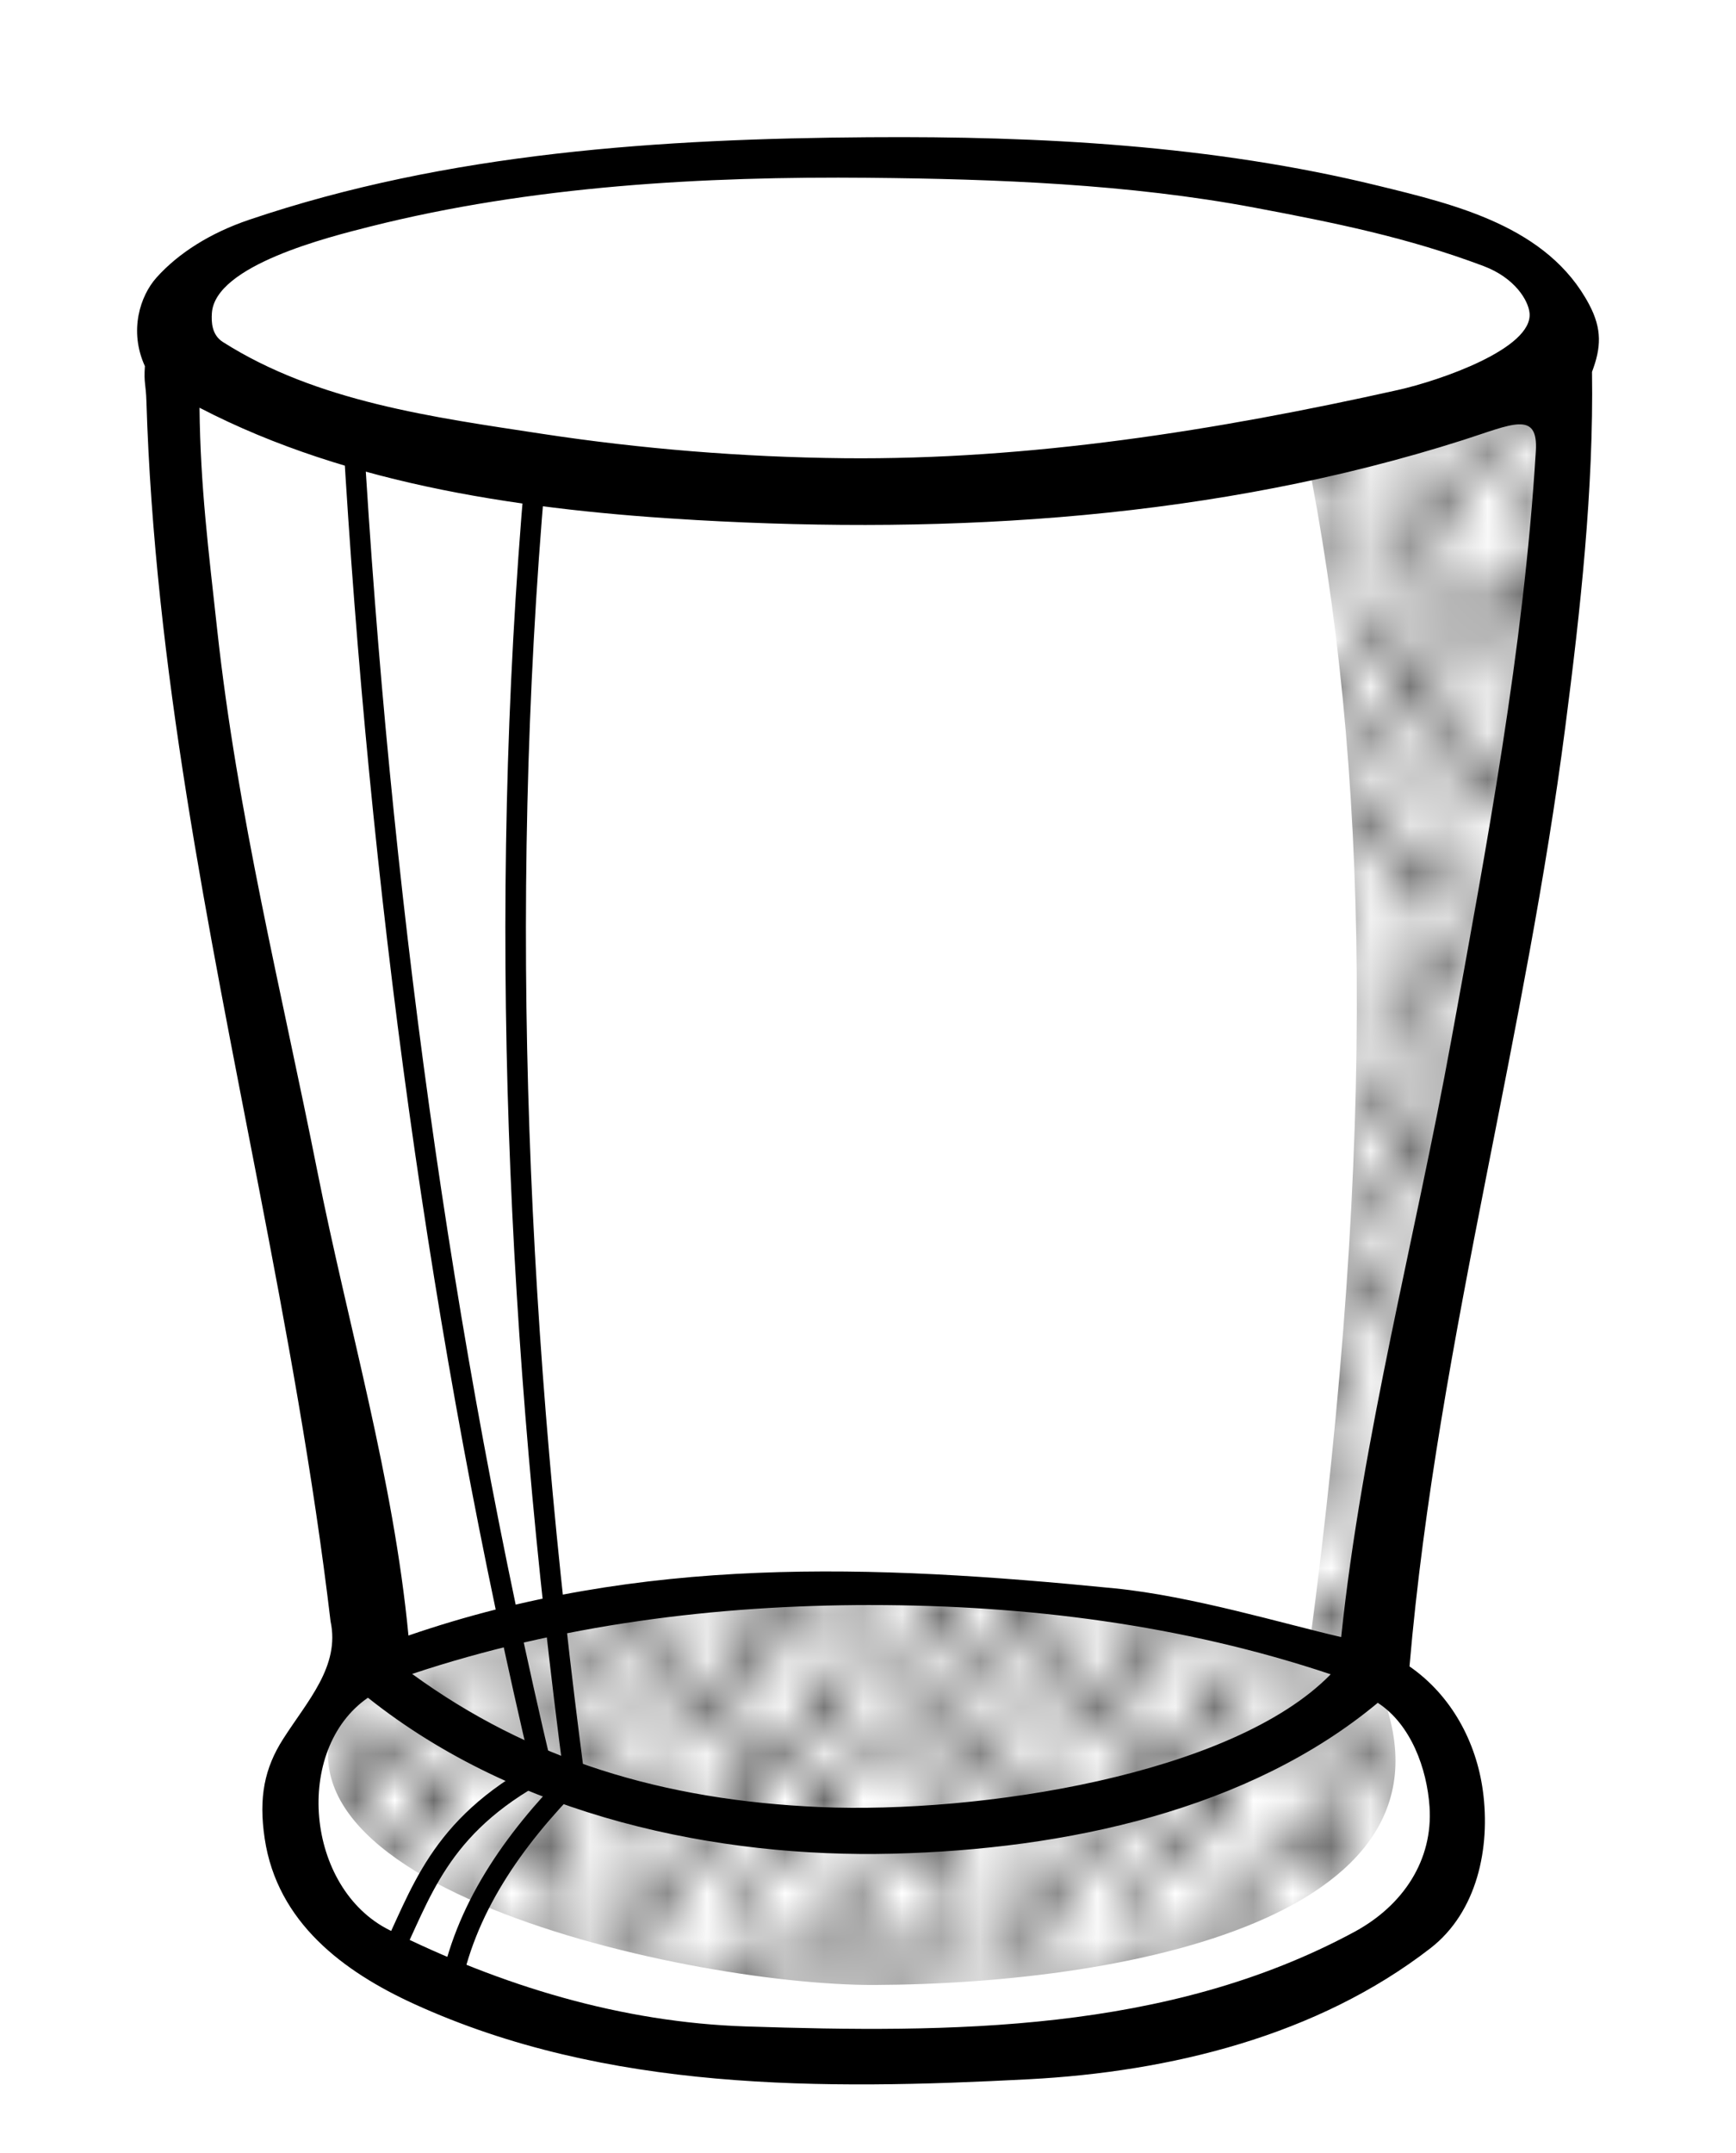<?xml version="1.0" encoding="UTF-8" standalone="no"?>
<!-- Created with Inkscape (http://www.inkscape.org/) -->

<svg
   xmlns:dc="http://purl.org/dc/elements/1.1/"
   xmlns:cc="http://creativecommons.org/ns#"
   xmlns:rdf="http://www.w3.org/1999/02/22-rdf-syntax-ns#"
   xmlns:svg="http://www.w3.org/2000/svg"
   xmlns="http://www.w3.org/2000/svg"
   xmlns:xlink="http://www.w3.org/1999/xlink"
   xmlns:sodipodi="http://sodipodi.sourceforge.net/DTD/sodipodi-0.dtd"
   xmlns:inkscape="http://www.inkscape.org/namespaces/inkscape"
   width="25.327mm"
   height="31.405mm"
   viewBox="0 0 89.74 111.276"
   id="svg2"
   version="1.1"
   inkscape:version="0.91 r13725"
   sodipodi:docname="Glas-lineart2.svg">
  <title
     id="title4684">glass - lineart</title>
  <defs
     id="defs4">
    <pattern
       inkscape:collect="always"
       xlink:href="#Polkadots-large"
       id="pattern6303"
       patternTransform="matrix(2.018,0,0,2.398,-2.951,944.403)" />
    <pattern
       inkscape:stockid="Polka dots, large"
       id="Polkadots-large"
       patternTransform="translate(0,0) scale(10,10)"
       height="10"
       width="10"
       patternUnits="userSpaceOnUse"
       inkscape:collect="always">
      <circle
         id="circle5992"
         r="0.45"
         cy="0.810"
         cx="2.567"
         style="fill:black;stroke:none" />
      <circle
         id="circle5994"
         r="0.45"
         cy="2.33"
         cx="3.048"
         style="fill:black;stroke:none" />
      <circle
         id="circle5996"
         r="0.45"
         cy="2.415"
         cx="4.418"
         style="fill:black;stroke:none" />
      <circle
         id="circle5998"
         r="0.45"
         cy="3.029"
         cx="1.844"
         style="fill:black;stroke:none" />
      <circle
         id="circle6000"
         r="0.45"
         cy="1.363"
         cx="6.08"
         style="fill:black;stroke:none" />
      <circle
         id="circle6002"
         r="0.45"
         cy="4.413"
         cx="5.819"
         style="fill:black;stroke:none" />
      <circle
         id="circle6004"
         r="0.45"
         cy="4.048"
         cx="4.305"
         style="fill:black;stroke:none" />
      <circle
         id="circle6006"
         r="0.45"
         cy="3.045"
         cx="5.541"
         style="fill:black;stroke:none" />
      <circle
         id="circle6008"
         r="0.45"
         cy="5.527"
         cx="4.785"
         style="fill:black;stroke:none" />
      <circle
         id="circle6010"
         r="0.45"
         cy="5.184"
         cx="2.667"
         style="fill:black;stroke:none" />
      <circle
         id="circle6012"
         r="0.45"
         cy="1.448"
         cx="7.965"
         style="fill:black;stroke:none" />
      <circle
         id="circle6014"
         r="0.45"
         cy="5.049"
         cx="7.047"
         style="fill:black;stroke:none" />
      <circle
         id="circle6016"
         r="0.45"
         cy="0.895"
         cx="4.340"
         style="fill:black;stroke:none" />
      <circle
         id="circle6018"
         r="0.45"
         cy="0.340"
         cx="7.125"
         style="fill:black;stroke:none" />
      <circle
         id="circle6020"
         r="0.45"
         cy="1.049"
         cx="9.553"
         style="fill:black;stroke:none" />
      <circle
         id="circle6022"
         r="0.45"
         cy="2.689"
         cx="7.006"
         style="fill:black;stroke:none" />
      <circle
         id="circle6024"
         r="0.45"
         cy="2.689"
         cx="8.909"
         style="fill:black;stroke:none" />
      <circle
         id="circle6026"
         r="0.45"
         cy="4.407"
         cx="9.315"
         style="fill:black;stroke:none" />
      <circle
         id="circle6028"
         r="0.45"
         cy="3.870"
         cx="7.820"
         style="fill:black;stroke:none" />
      <circle
         id="circle6030"
         r="0.45"
         cy="5.948"
         cx="8.270"
         style="fill:black;stroke:none" />
      <circle
         id="circle6032"
         r="0.45"
         cy="7.428"
         cx="7.973"
         style="fill:black;stroke:none" />
      <circle
         id="circle6034"
         r="0.45"
         cy="8.072"
         cx="9.342"
         style="fill:black;stroke:none" />
      <circle
         id="circle6036"
         r="0.45"
         cy="9.315"
         cx="8.206"
         style="fill:black;stroke:none" />
      <circle
         id="circle6038"
         r="0.45"
         cy="9.475"
         cx="9.682"
         style="fill:black;stroke:none" />
      <circle
         id="circle6040"
         r="0.45"
         cy="6.186"
         cx="9.688"
         style="fill:black;stroke:none" />
      <circle
         id="circle6042"
         r="0.45"
         cy="6.296"
         cx="3.379"
         style="fill:black;stroke:none" />
      <circle
         id="circle6044"
         r="0.45"
         cy="8.204"
         cx="2.871"
         style="fill:black;stroke:none" />
      <circle
         id="circle6046"
         r="0.45"
         cy="8.719"
         cx="4.59"
         style="fill:black;stroke:none" />
      <circle
         id="circle6048"
         r="0.45"
         cy="9.671"
         cx="3.181"
         style="fill:black;stroke:none" />
      <circle
         id="circle6050"
         r="0.45"
         cy="7.315"
         cx="5.734"
         style="fill:black;stroke:none" />
      <circle
         id="circle6052"
         r="0.45"
         cy="6.513"
         cx="6.707"
         style="fill:black;stroke:none" />
      <circle
         id="circle6054"
         r="0.45"
         cy="9.670"
         cx="5.730"
         style="fill:black;stroke:none" />
      <circle
         id="circle6056"
         r="0.45"
         cy="8.373"
         cx="6.535"
         style="fill:black;stroke:none" />
      <circle
         id="circle6058"
         r="0.45"
         cy="7.154"
         cx="4.37"
         style="fill:black;stroke:none" />
      <circle
         id="circle6060"
         r="0.45"
         cy="7.25"
         cx="0.622"
         style="fill:black;stroke:none" />
      <circle
         id="circle6062"
         r="0.45"
         cy="5.679"
         cx="0.831"
         style="fill:black;stroke:none" />
      <circle
         id="circle6064"
         r="0.45"
         cy="8.519"
         cx="1.257"
         style="fill:black;stroke:none" />
      <circle
         id="circle6066"
         r="0.45"
         cy="6.877"
         cx="1.989"
         style="fill:black;stroke:none" />
      <circle
         id="circle6068"
         r="0.45"
         cy="3.181"
         cx="0.374"
         style="fill:black;stroke:none" />
      <circle
         id="circle6070"
         r="0.45"
         cy="1.664"
         cx="1.166"
         style="fill:black;stroke:none" />
      <circle
         id="circle6072"
         r="0.45"
         cy="0.093"
         cx="1.151"
         style="fill:black;stroke:none" />
      <circle
         id="circle6074"
         r="0.45"
         cy="10.093"
         cx="1.151"
         style="fill:black;stroke:none" />
      <circle
         id="circle6076"
         r="0.45"
         cy="4.451"
         cx="1.302"
         style="fill:black;stroke:none" />
      <circle
         id="circle6078"
         r="0.45"
         cy="3.763"
         cx="3.047"
         style="fill:black;stroke:none" />
    </pattern>
  </defs>
  <sodipodi:namedview
     id="base"
     pagecolor="#ffffff"
     bordercolor="#666666"
     borderopacity="1.0"
     inkscape:pageopacity="0.0"
     inkscape:pageshadow="2"
     inkscape:zoom="0.95837963"
     inkscape:cx="49.134952"
     inkscape:cy="92.468781"
     inkscape:document-units="mm"
     inkscape:current-layer="layer1"
     showgrid="false"
     inkscape:window-width="1482"
     inkscape:window-height="997"
     inkscape:window-x="642"
     inkscape:window-y="69"
     inkscape:window-maximized="0"
     inkscape:snap-global="false"
     fit-margin-top="2"
     fit-margin-left="2"
     fit-margin-right="2"
     fit-margin-bottom="1" />
  <g
     inkscape:label="Ebene 1"
     inkscape:groupmode="layer"
     id="layer1"
     transform="translate(-7.936,-943.683)">
    <path
       style="fill:#ffffff;fill-opacity:1;fill-rule:evenodd;stroke:#ff0000;stroke-width:1px;stroke-linecap:butt;stroke-linejoin:miter;stroke-opacity:1"
       d="m 23.999,1041.797 c -2.198,-5.988 0.188,-9.226 3.13,-12.13 L 17.999,980.105 16.695,960.28 c 0,0 0.688,-7.29 35.216,-8.608 16.531,-0.631 33.651,4.435 33.651,4.435 3.377,1.78 3.269,5.311 2.739,8.478 0.603,18.512 -6.359,43.426 -9.782,65.345 6.062,3.606 4.937,8.149 3.13,12.782 -1.72,2.091 -11.213,7.286 -27.651,7.304 -26.835,0.03 -29.999,-8.217 -29.999,-8.217 z"
       id="path4808"
       inkscape:connector-curvature="0"
       sodipodi:nodetypes="ccccsccccsc" />
    <path
       style="color:#000000;font-style:normal;font-variant:normal;font-weight:normal;font-stretch:normal;font-size:medium;line-height:normal;font-family:sans-serif;text-indent:0;text-align:start;text-decoration:none;text-decoration-line:none;text-decoration-style:solid;text-decoration-color:#000000;letter-spacing:normal;word-spacing:normal;text-transform:none;direction:ltr;block-progression:tb;writing-mode:lr-tb;baseline-shift:baseline;text-anchor:start;white-space:normal;clip-rule:nonzero;display:inline;overflow:visible;visibility:visible;opacity:1;isolation:auto;mix-blend-mode:normal;color-interpolation:sRGB;color-interpolation-filters:linearRGB;solid-color:#000000;solid-opacity:1;fill:#000000;fill-opacity:1;fill-rule:nonzero;stroke:none;stroke-width:2.835;stroke-linecap:round;stroke-linejoin:bevel;stroke-miterlimit:4;stroke-dasharray:none;stroke-dashoffset:0;stroke-opacity:1;marker:none;color-rendering:auto;image-rendering:auto;shape-rendering:auto;text-rendering:auto;enable-background:accumulate"
       d="m 52.889,950.775 c -10.771,0.077 -21.774,0.777 -32.075,4.267 -1.991,0.674 -3.653,1.717 -4.793,2.994 -0.831,0.931 -1.434,2.732 -0.595,4.572 -0.061,0.895 0.051,0.899 0.079,1.823 0.42,13.714 3.193,27.1 5.786,40.51 1.447,7.485 2.838,14.979 3.733,22.541 0.498,2.321 -1.195,4.112 -2.453,6.082 -0.961,1.504 -1.271,3.014 -0.953,5.141 0.649,4.343 4.078,6.886 7.728,8.554 9.925,4.534 21.127,4.447 31.758,3.891 7.339,-0.384 14.926,-2.246 20.772,-6.769 2.424,-1.876 3.116,-5.207 2.714,-8.148 -0.345,-2.529 -1.631,-4.927 -3.792,-6.422 0.73,-8.526 2.318,-16.923 3.967,-25.312 1.516,-7.713 3.074,-15.421 4.083,-23.215 0.784,-6.051 1.474,-12.307 1.385,-18.382 0.471,-1.245 0.526,-2.203 -0.141,-3.468 -2.135,-4.05 -6.937,-5.178 -10.919,-6.153 -8.571,-2.098 -17.481,-2.568 -26.283,-2.505 z m 0,2.098 c 6.503,0.061 13.42,0.322 19.895,1.542 4.134,0.779 7.911,1.539 11.843,3.02 1.622,0.611 2.315,1.779 2.377,2.428 0.175,1.836 -4.638,3.493 -6.805,3.977 -9.392,2.096 -19.027,3.623 -28.643,3.526 -5.219,-0.053 -10.524,-0.486 -15.598,-1.261 -5.607,-0.857 -11.632,-1.649 -16.5,-4.745 -0.58,-0.369 -0.6,-1.034 -0.569,-1.497 0.166,-2.473 6.04,-3.929 8.172,-4.468 8.347,-2.106 17.241,-2.604 25.828,-2.523 z m -34.639,11.884 c 7.814,4.056 17.055,5.313 25.688,5.806 13.263,0.757 26.869,-0.069 39.628,-4.136 2.512,-0.801 3.893,-1.555 3.763,0.571 -0.631,10.278 -2.539,20.374 -4.375,30.464 -1.848,10.157 -4.61,20.562 -5.688,30.834 -3.007,-0.695 -7.728,-2.123 -11.712,-2.519 -12.592,-1.252 -24.479,-1.696 -36.503,2.439 -0.775,-8.117 -3.121,-16.004 -4.71,-23.994 -1.882,-9.457 -4.136,-18.439 -5.182,-28.033 -0.441,-4.043 -0.867,-7.363 -0.909,-11.431 z m 34.704,61.883 c 8.035,7e-4 16.131,1.02 23.77,3.58 -5.097,5.22 -18.204,7.213 -26.375,6.862 -8.171,-0.351 -15.051,-2.468 -21.108,-6.882 7.62,-2.538 15.702,-3.561 23.713,-3.561 z m 26.204,5.053 c 1.718,1.117 2.543,3.405 2.676,5.376 0.183,2.721 -1.328,5.085 -3.899,6.471 -9.666,5.212 -20.855,5.225 -31.436,4.88 -6.43,-0.209 -12.636,-2.091 -18.427,-4.978 -4.344,-2.165 -4.978,-9.344 -1.116,-12.013 7.758,6.18 18.135,8.282 27.105,8.063 8.971,-0.22 18.44,-2.255 25.097,-7.799 z"
       id="path4724"
       inkscape:connector-curvature="0"
       sodipodi:nodetypes="ssscsscsssssscsscsssssssssssssscsssscscsscscscscsssscsc" />
    <path
       style="fill:none;fill-rule:evenodd;stroke:#000000;stroke-width:1.063;stroke-linecap:butt;stroke-linejoin:miter;stroke-miterlimit:4;stroke-dasharray:none;stroke-opacity:1"
       d="m 26.192,966.038 c 1.355,23.302 4.486,46.852 9.776,69.17 -5.42,2.912 -6.253,6.397 -7.932,9.776 l 3.136,1.66 c 0.766,-4.244 3.24,-7.804 6.456,-11.067 -2.929,-22.216 -4.012,-44.618 -2.029,-67.326 -3.136,-0.154 -6.271,-0.597 -9.407,-2.213 z"
       id="path4812"
       inkscape:connector-curvature="0"
       sodipodi:nodetypes="ccccccc" />
    <g
       id="g4818"
       style="fill:url(#pattern6303);fill-opacity:1;stroke:none">
      <path
         sodipodi:nodetypes="scscs"
         inkscape:connector-curvature="0"
         id="path4810"
         d="m 53.676,1025.801 c -17.614,0.096 -26.746,4.058 -26.746,4.058 -9.407,10.698 16.201,16.45 26.192,16.416 13.335,-0.045 32.095,-3.689 25.639,-16.416 0,0 -9.094,-4.146 -25.086,-4.058 z"
         style="fill:url(#pattern6303);fill-opacity:1;fill-rule:evenodd;stroke:none;stroke-width:0.645;stroke-linecap:butt;stroke-linejoin:miter;stroke-miterlimit:4;stroke-dasharray:none;stroke-opacity:1" />
      <path
         sodipodi:nodetypes="ccsssc"
         inkscape:connector-curvature="0"
         id="path4814"
         d="m 28.221,954.233 c 15.454,0.703 41.971,-0.427 54.796,10.206 5.968,-0.937 3.524,0.526 5.151,-3.382 1.108,-2.66 -2.385,-4.841 -4.611,-5.534 -9.413,-2.929 -18.224,-3.877 -29.328,-3.874 -10.558,0.003 -19.738,0.983 -26.008,2.582 z"
         style="fill:url(#pattern6303);fill-opacity:1;fill-rule:evenodd;stroke:none;stroke-width:0.645;stroke-linecap:butt;stroke-linejoin:miter;stroke-miterlimit:4;stroke-dasharray:none;stroke-opacity:1" />
      <path
         sodipodi:nodetypes="cccscc"
         inkscape:connector-curvature="0"
         id="path4816"
         d="m 75.442,966.96 c 3.282,16.22 3.669,35.579 0.184,61.792 l 2.951,0.922 c 0,0 6.015,-29.311 7.747,-41.502 1.451,-10.218 2.398,-23.979 2.398,-23.979 z"
         style="fill:url(#pattern6303);fill-opacity:1;fill-rule:evenodd;stroke:none;stroke-width:0.645;stroke-linecap:butt;stroke-linejoin:miter;stroke-miterlimit:4;stroke-dasharray:none;stroke-opacity:1" />
    </g>
  </g>
</svg>
